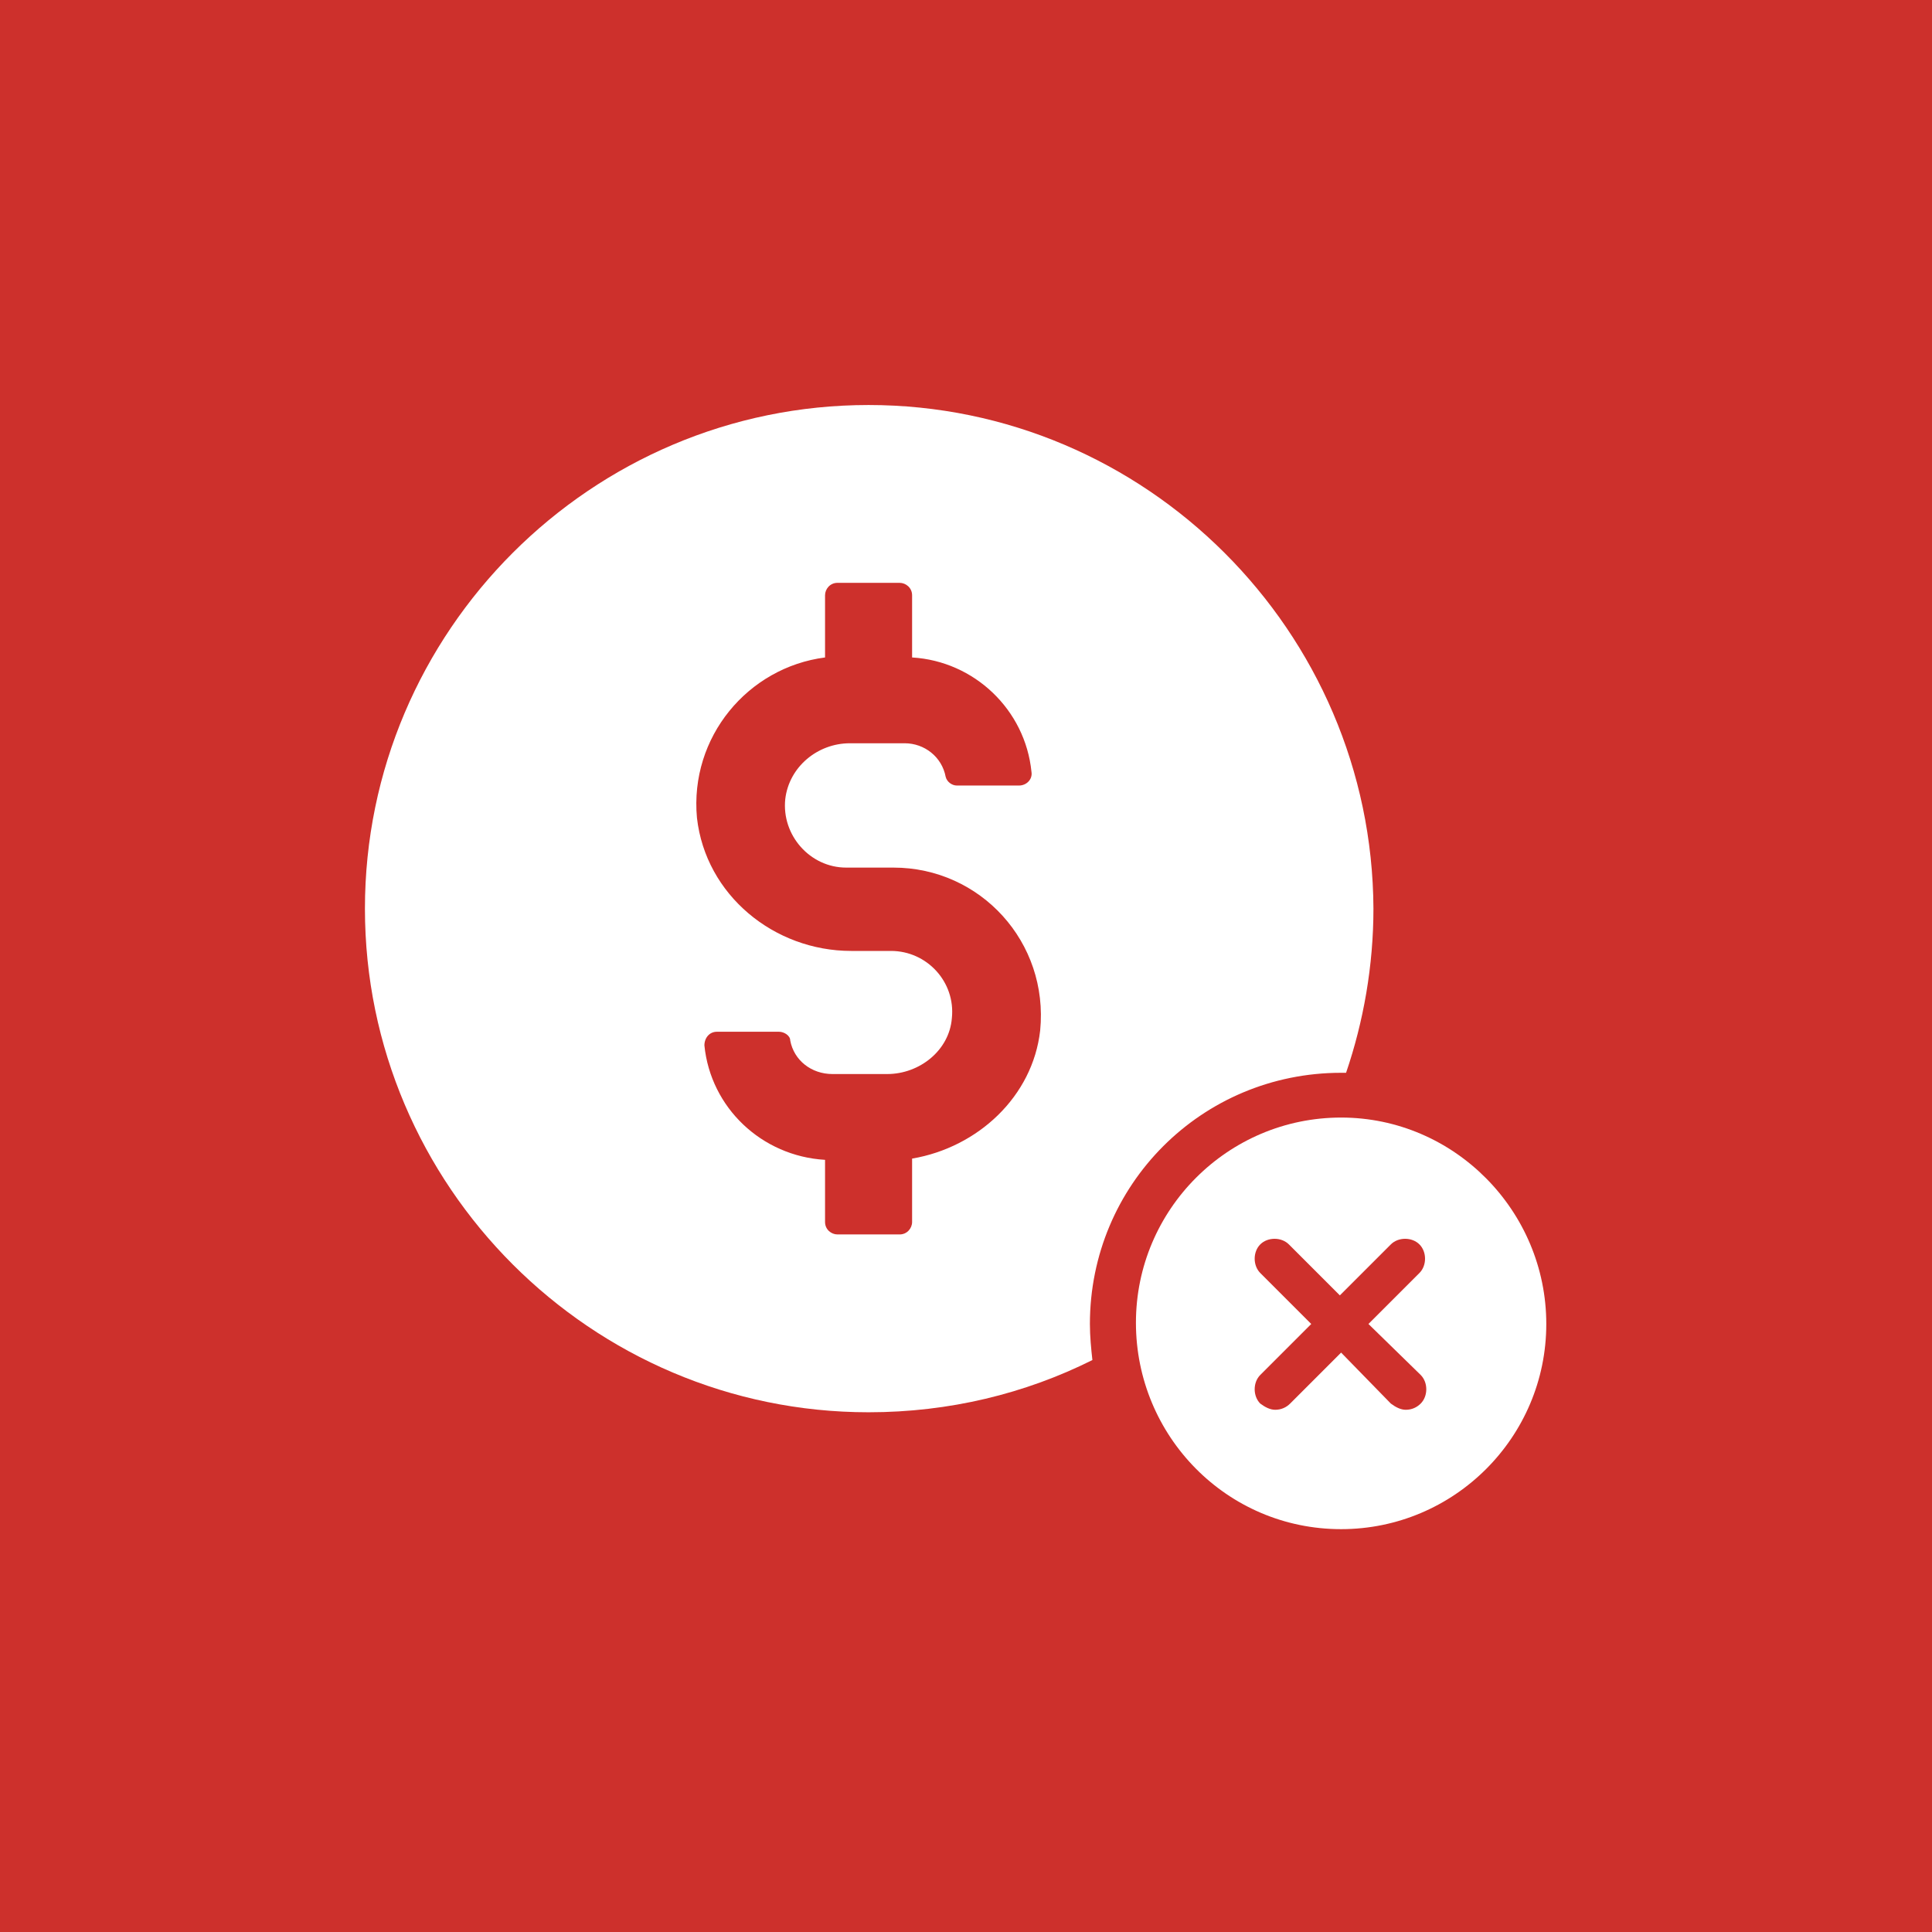 <svg width="90" height="90" viewBox="0 0 90 90" fill="none" xmlns="http://www.w3.org/2000/svg">
<rect width="90" height="90" fill="#CD302C"/>
<path d="M62.474 49.975C62.532 49.975 62.648 49.975 62.705 49.975C63.516 47.6 63.98 44.993 63.98 42.328C63.922 29.41 53.379 18.867 40.461 18.867C27.543 18.867 17 29.41 17 42.328C17 55.246 27.543 65.789 40.461 65.789C44.226 65.789 47.76 64.92 50.888 63.356C50.83 62.835 50.772 62.255 50.772 61.676C50.772 55.188 55.986 49.975 62.474 49.975ZM42.489 53.972V56.926C42.489 57.216 42.257 57.505 41.909 57.505H39.013C38.723 57.505 38.434 57.274 38.434 56.926V54.03C35.479 53.856 33.104 51.597 32.814 48.7C32.814 48.353 33.046 48.063 33.394 48.063H36.29C36.522 48.063 36.812 48.237 36.812 48.469C36.985 49.395 37.796 50.033 38.781 50.033H41.33C42.836 50.033 44.226 48.932 44.342 47.426C44.516 45.746 43.184 44.298 41.504 44.298H39.65C36.058 44.298 32.872 41.691 32.467 38.099C32.119 34.334 34.842 31.09 38.434 30.627V27.73C38.434 27.441 38.665 27.151 39.013 27.151H41.909C42.199 27.151 42.489 27.383 42.489 27.73V30.627C45.385 30.8 47.76 33.06 48.05 35.956C48.108 36.304 47.818 36.593 47.47 36.593H44.574C44.342 36.593 44.11 36.419 44.053 36.188C43.879 35.261 43.068 34.624 42.141 34.624H39.592C38.086 34.624 36.754 35.724 36.58 37.23C36.406 38.91 37.738 40.416 39.418 40.416H41.62C45.675 40.416 48.861 43.892 48.455 48.005C48.108 51.075 45.559 53.45 42.489 53.972Z" fill="white"/>
<path d="M62.474 52.06C57.202 52.06 52.916 56.347 52.916 61.618C52.916 66.89 57.144 71.234 62.474 71.234C67.745 71.234 72.032 66.948 72.032 61.676C72.032 56.405 67.745 52.06 62.474 52.06ZM66.181 64.051C66.529 64.399 66.529 65.036 66.181 65.384C66.007 65.557 65.776 65.673 65.486 65.673C65.254 65.673 65.023 65.557 64.791 65.384L62.474 63.009L60.099 65.384C59.925 65.557 59.693 65.673 59.404 65.673C59.172 65.673 58.94 65.557 58.708 65.384C58.361 65.036 58.361 64.399 58.708 64.051L61.083 61.676L58.708 59.301C58.361 58.954 58.361 58.316 58.708 57.969C59.056 57.621 59.693 57.621 60.041 57.969L62.416 60.344L64.791 57.969C65.138 57.621 65.776 57.621 66.123 57.969C66.471 58.316 66.471 58.954 66.123 59.301L63.748 61.676L66.181 64.051Z" fill="white"/>
</svg>

